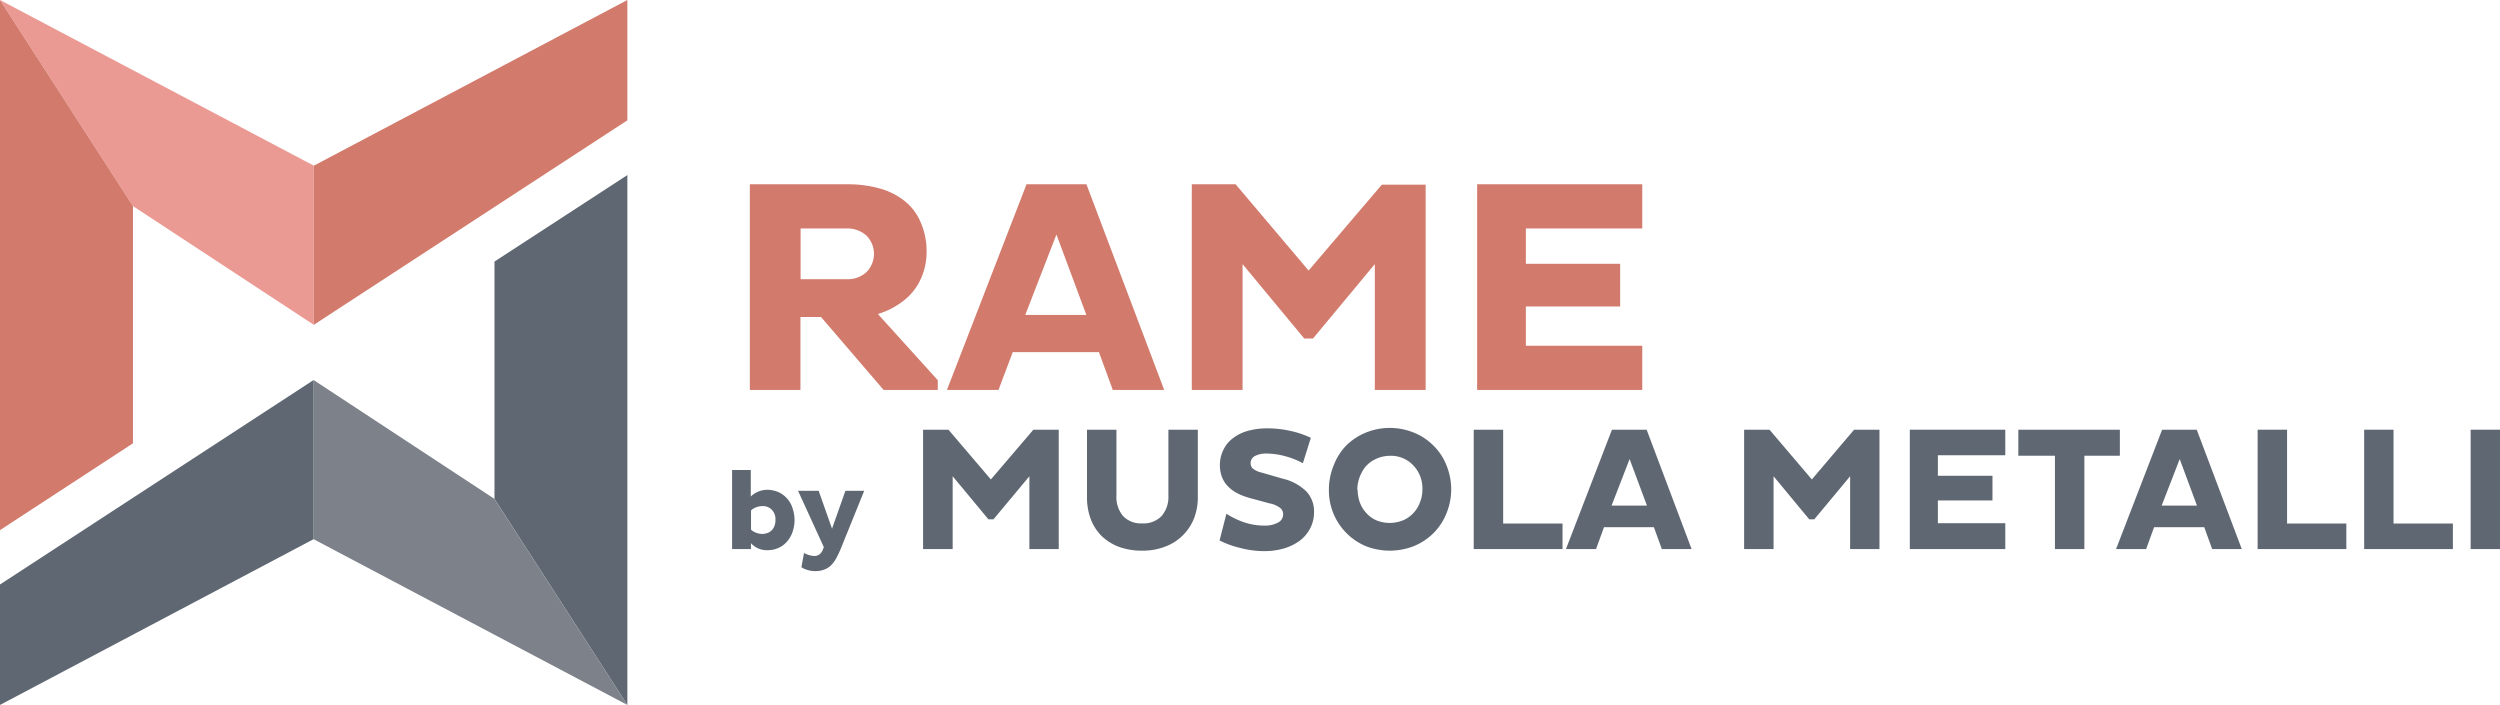 <svg xmlns="http://www.w3.org/2000/svg" viewBox="0 0 314.17 88.59"><defs><style>.a{fill:#eb9993;}.b{fill:#d27a6b;}.c{fill:#7d8189;}.d{fill:#5f6872;}</style></defs><path class="a" d="M0,0,16.71,25.9,39.42,40.81v-20Z"/><path class="b" d="M78.84,15.12V0L39.42,20.83v20Z"/><path class="b" d="M0,66.62,16.71,55.71V25.9L0,0Z"/><path class="c" d="M39.43,47.77v20L78.84,88.59h0L62.13,62.69Z"/><path class="d" d="M0,73.45V88.59L39.42,67.75h0v-20h0Z"/><path class="d" d="M78.84,22,62.14,32.87V62.69l16.7,25.89Z"/><path class="b" d="M94.23,49V23.16H106.5a14.7,14.7,0,0,1,4.07.53,8.67,8.67,0,0,1,3.15,1.6,6.73,6.73,0,0,1,2,2.7,9,9,0,0,1,.72,3.72,8.1,8.1,0,0,1-.76,3.42,7.15,7.15,0,0,1-2.24,2.74,9.61,9.61,0,0,1-3.12,1.59l7.53,8.32V49h-6.81l-7.86-9.16h-2.59V49Zm12.16-20.29h-5.78v6.38h5.78a3.51,3.51,0,0,0,2.47-.87,3.26,3.26,0,0,0,0-4.64A3.58,3.58,0,0,0,106.39,28.71Z"/><path class="b" d="M119,49l10-25.84h7.53L146.3,49h-6.46l-1.74-4.75H127.27L125.48,49Zm13.76-19.53-3.92,10.11h7.68Z"/><path class="b" d="M172.77,49V33.19L165,42.54h-1.1l-7.75-9.35V49h-6.38V23.16h5.51L164.45,34l9.2-10.79h5.51V49Z"/><path class="b" d="M206.38,49H185.63V23.16h20.75v5.55H191.75v4.44H203.6v5.36H191.75v4.94h14.63Z"/><path class="d" d="M99.85,65.33a4.6,4.6,0,0,1-.25,1.51,3.58,3.58,0,0,1-.7,1.22,3,3,0,0,1-1.08.8,3.25,3.25,0,0,1-1.36.28,2.66,2.66,0,0,1-2.09-.88V69H92V59.06h2.35v3.33a3,3,0,0,1,.91-.6,2.93,2.93,0,0,1,1.18-.24,3.33,3.33,0,0,1,.78.1,2.86,2.86,0,0,1,.89.34,3.33,3.33,0,0,1,.84.7,3.21,3.21,0,0,1,.63,1.13A4.64,4.64,0,0,1,99.85,65.33Zm-2.4,0A1.7,1.7,0,0,0,97,64.07a1.56,1.56,0,0,0-1.2-.47,2.23,2.23,0,0,0-.77.15,2,2,0,0,0-.65.39v2.42a1.77,1.77,0,0,0,.62.38,2.33,2.33,0,0,0,.8.16,2.1,2.1,0,0,0,.74-.16,1.39,1.39,0,0,0,.66-.59A1.89,1.89,0,0,0,97.45,65.33Z"/><path class="d" d="M106.24,61.68h2.36l-2.92,7.22a11.86,11.86,0,0,1-.5,1.08,4.09,4.09,0,0,1-.61.92,2.33,2.33,0,0,1-.87.63,3.1,3.1,0,0,1-1.31.24,3,3,0,0,1-.9-.14,2.57,2.57,0,0,1-.78-.35l.33-1.79a2.94,2.94,0,0,0,1.3.38,1.08,1.08,0,0,0,.58-.16,1.32,1.32,0,0,0,.49-.65l.12-.3-3.24-7.08h2.59l1.68,4.76Z"/><path class="d" d="M129.36,69V59.85l-4.51,5.41h-.64l-4.49-5.41V69H116V54h3.19l5.33,6.25L129.86,54h3.19V69Z"/><path class="d" d="M140.3,54v8.29a3.72,3.72,0,0,0,.83,2.56,3.1,3.1,0,0,0,2.4.92,3.13,3.13,0,0,0,2.44-.92,3.64,3.64,0,0,0,.86-2.56V54h3.7v8.54a7.29,7.29,0,0,1-.46,2.55,6.21,6.21,0,0,1-3.59,3.58,7.71,7.71,0,0,1-2.95.53,8.36,8.36,0,0,1-2.92-.48,6.41,6.41,0,0,1-2.2-1.39,6,6,0,0,1-1.35-2.13,7.7,7.7,0,0,1-.46-2.66V54Z"/><path class="d" d="M153.26,67.92l.86-3.36a10.22,10.22,0,0,0,2.2,1.07,7.9,7.9,0,0,0,2.53.42,3.46,3.46,0,0,0,1.74-.37,1.16,1.16,0,0,0,.66-1.06,1,1,0,0,0-.4-.81,3.19,3.19,0,0,0-1.3-.55l-2.44-.66c-2.54-.68-3.81-2.06-3.81-4.16a4.31,4.31,0,0,1,.38-1.78,3.94,3.94,0,0,1,1.12-1.48,5.46,5.46,0,0,1,1.89-1,9,9,0,0,1,2.6-.35,13,13,0,0,1,3,.35,11.45,11.45,0,0,1,2.44.84l-1,3.19a10,10,0,0,0-2.15-.86,8.94,8.94,0,0,0-2.36-.35,3,3,0,0,0-1.56.33,1,1,0,0,0-.5.86,1,1,0,0,0,.22.64,2.57,2.57,0,0,0,1.14.55l2.66.77a6.29,6.29,0,0,1,3,1.62,3.65,3.65,0,0,1,.95,2.58,4.25,4.25,0,0,1-.46,2,4.54,4.54,0,0,1-1.28,1.56,6.45,6.45,0,0,1-2,1,8.89,8.89,0,0,1-2.53.35,12,12,0,0,1-3.08-.42A11.56,11.56,0,0,1,153.26,67.92Z"/><path class="d" d="M167,61.54a7.9,7.9,0,0,1,.58-3A7.52,7.52,0,0,1,169.16,56a7.65,7.65,0,0,1,2.47-1.63,8,8,0,0,1,6.05,0A7.29,7.29,0,0,1,180.14,56a7,7,0,0,1,1.63,2.47,7.93,7.93,0,0,1,0,6.05A7.29,7.29,0,0,1,180.14,67a7.6,7.6,0,0,1-2.46,1.63,8.31,8.31,0,0,1-6.05,0A7.58,7.58,0,0,1,167,61.54Zm3.61,0a5.34,5.34,0,0,0,.2,1.37,4,4,0,0,0,.75,1.4,3.75,3.75,0,0,0,1.41,1.08,4.46,4.46,0,0,0,3.34,0,3.68,3.68,0,0,0,1.3-.91,3.83,3.83,0,0,0,.83-1.34,4.29,4.29,0,0,0,.31-1.65,4.16,4.16,0,0,0-1.14-3,3.84,3.84,0,0,0-2.93-1.21,4.2,4.2,0,0,0-2.07.55,3.57,3.57,0,0,0-1.49,1.56A4.62,4.62,0,0,0,170.57,61.54Z"/><path class="d" d="M196.36,69H185.2V54h3.7V65.79h7.46Z"/><path class="d" d="M196.79,69l5.78-15h4.36l5.65,15h-3.74l-1-2.75h-6.27l-1,2.75Zm8-11.31-2.27,5.85h4.45Z"/><path class="d" d="M232.5,69V59.85L228,65.26h-.64l-4.48-5.41V69h-3.7V54h3.19l5.32,6.25L233,54h3.19V69Z"/><path class="d" d="M252,69H240V54h12v3.21h-8.47v2.58h6.86v3.1h-6.86v2.86H252Z"/><path class="d" d="M266.4,57.27h-4.46V69h-3.7V57.27h-4.6V54H266.4Z"/><path class="d" d="M265.92,69l5.79-15h4.35l5.66,15H278l-1-2.75H270.7l-1,2.75Zm8-11.31-2.27,5.85h4.44Z"/><path class="d" d="M294.86,69H283.71V54h3.7V65.79h7.45Z"/><path class="d" d="M308.25,69H297.1V54h3.69V65.79h7.46Z"/><path class="d" d="M310.48,69V54h3.69V69Z"/></svg>